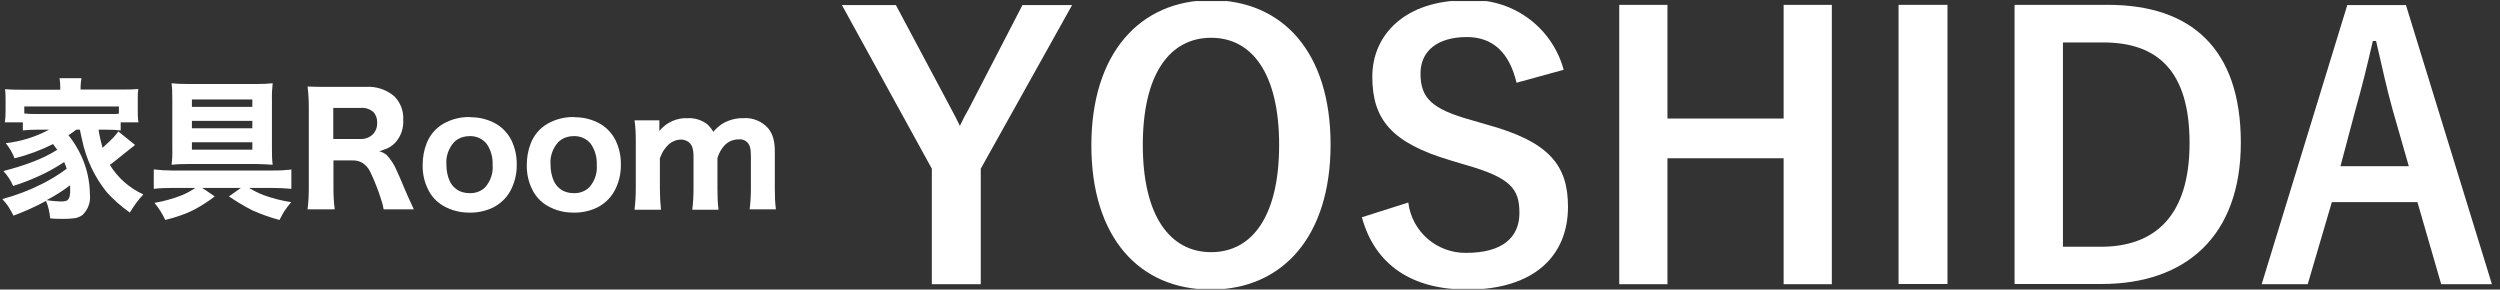 <?xml version="1.0" encoding="UTF-8"?><svg id="b" xmlns="http://www.w3.org/2000/svg" width="139" height="16.1" xmlns:xlink="http://www.w3.org/1999/xlink" viewBox="0 0 139 16.1"><rect x="0" y="0" width="139" height="16.1" fill="#333333" stroke="none"/><defs><style>.s{fill:none;}.t{fill:#fff;}.u{clip-path:url(#d);}</style><clipPath id="d"><rect class="s" y=".06" width="139" height="16"/></clipPath></defs><g id="c"><g class="u"><g id="e"><path id="f" class="t" d="M3.16,8.3c-.08-.11-.15-.2-.21-.29-.68.34-1.4.61-2.14.79-.06-.16-.14-.31-.22-.45-.08-.14-.17-.27-.27-.39.84-.09,1.66-.35,2.41-.75h-.63c-.28,0-.56.01-.83.04v-.45H.27c.03-.2.04-.41.04-.61v-.63c0-.2,0-.4-.03-.6.2.02.52.03.97.03h2.1v-.14c0-.17-.01-.34-.04-.5h1.22c-.03.16-.05.33-.05.49v.14h2.24c.43,0,.76-.01.97-.03-.03.2-.04.4-.03.6v.64c0,.2,0,.41.04.61h-.99v.45c-.28-.03-.55-.04-.83-.04h-.4c.05.34.13.68.22,1.01.29-.26.5-.46.62-.59.1-.11.18-.22.26-.32l.93.75s-.08.06-.11.09c-.1.07-.23.18-.42.33-.48.39-.77.62-.87.69.44.72,1.09,1.29,1.86,1.64-.29.31-.54.65-.75,1.01-.47-.33-.91-.72-1.29-1.14-.68-.85-1.15-1.85-1.37-2.92-.04-.18-.08-.37-.12-.55h-.2c-.11.09-.25.19-.43.31.28.35.52.74.71,1.15.31.67.47,1.39.48,2.13.05.43-.1.86-.42,1.16-.13.09-.27.15-.42.17-.2.03-.4.04-.6.04-.26,0-.52,0-.77-.03-.03-.33-.1-.66-.23-.97-.58.32-1.19.59-1.81.82-.08-.16-.17-.32-.27-.48-.1-.16-.22-.3-.35-.44.77-.21,1.51-.49,2.22-.85.48-.24.93-.52,1.36-.84-.05-.15-.1-.27-.14-.37-.46.3-.93.57-1.43.79-.46.21-.93.39-1.41.54-.13-.31-.32-.59-.54-.83.54-.14,1.08-.3,1.6-.5.49-.18.96-.41,1.41-.69M6.61,6.31v-.39H1.35v.39c.16.02.41.03.74.03h3.78c.37,0,.62,0,.74-.02M3.9,10.3c-.41.31-.85.59-1.31.83.25.04.5.06.74.07.14.01.28,0,.41-.06.08-.07.13-.17.14-.27.02-.12.03-.24.02-.36v-.2"/><path id="g" class="t" d="M10.86,10.45h-1.31c-.33,0-.67.01-1,.05v-1.08c.34.04.68.06,1.01.06h5.6c.24,0,.49,0,.76-.03.09,0,.19-.01.28-.03v1.08c-.33-.03-.66-.05-.99-.05h-1.36c.26.16.53.29.81.4.5.18,1.01.31,1.53.39-.13.15-.25.31-.36.47-.07.11-.17.28-.29.52-.52-.14-1.03-.32-1.52-.54-.45-.23-.88-.49-1.29-.77l.66-.47h-2.14l.69.47c-.36.28-.74.52-1.13.73-.33.17-.67.3-1.02.41-.09.03-.29.09-.6.17-.16-.34-.36-.66-.6-.95.52-.09,1.02-.23,1.51-.42.27-.11.52-.25.76-.41M15.16,4.63c-.03.31-.05.61-.04.92v2.69c0,.31,0,.62.04.92-.23-.02-.52-.03-.86-.04h-3.9c-.33,0-.62.01-.86.04.04-.31.05-.62.04-.94v-2.69c0-.3,0-.6-.04-.9.29.03.59.04.88.04h3.89c.28,0,.57-.01.85-.04M14.03,5.53h-3.36v.41h3.36v-.41ZM14.03,6.72h-3.36v.41h3.36v-.41ZM14.03,7.91h-3.36v.41h3.36v-.41Z"/><path id="h" class="t" d="M21.33,11.64c-.03-.18-.07-.35-.13-.52-.17-.55-.38-1.08-.63-1.6-.1-.19-.25-.36-.43-.47-.16-.09-.35-.14-.54-.13h-1.06v1.55c0,.39.02.78.07,1.17h-1.51c.05-.39.07-.78.07-1.17v-4.51c0-.39-.02-.77-.07-1.15.31.02.69.02,1.15.02h2.09c.57-.04,1.14.15,1.58.52.34.34.53.82.5,1.3.03.48-.13.95-.46,1.3-.16.16-.36.29-.58.36-.08.03-.18.06-.29.1.15.04.28.11.4.2.24.25.44.56.57.88.09.19.23.51.42.97.12.29.3.69.53,1.18h-1.67ZM18.53,7.73h1.5c.26.01.51-.08.7-.26.17-.18.25-.41.24-.65.01-.22-.06-.43-.21-.59-.19-.17-.45-.25-.7-.23h-1.53v1.74Z"/><path id="i" class="t" d="M26.15,6.52c.5-.01,1,.12,1.44.37.37.22.66.54.85.92.2.42.3.88.29,1.34.01.53-.12,1.05-.38,1.51-.22.38-.55.68-.94.88-.4.19-.85.29-1.29.28-.52.01-1.03-.12-1.48-.38-.36-.21-.66-.53-.84-.91-.21-.42-.31-.89-.3-1.36,0-.41.07-.82.22-1.2.18-.46.5-.84.93-1.09.46-.26.98-.39,1.51-.37M26.1,7.57c-.32,0-.63.11-.86.34-.3.34-.46.79-.42,1.25,0,.32.06.64.19.92.14.29.39.51.69.6.13.04.27.06.41.06.32.01.63-.1.86-.32.3-.34.46-.79.42-1.24.02-.42-.09-.83-.33-1.18-.23-.29-.59-.45-.96-.43"/><path id="j" class="t" d="M31.94,6.52c.5-.01,1,.12,1.44.37.37.22.66.54.85.92.2.42.3.88.29,1.34.01.53-.12,1.05-.38,1.51-.22.38-.55.68-.94.88-.4.19-.85.29-1.29.28-.52.01-1.03-.12-1.48-.38-.36-.21-.66-.53-.84-.91-.21-.42-.31-.89-.3-1.36,0-.41.07-.82.22-1.2.18-.46.5-.84.93-1.09.46-.26.98-.39,1.51-.37M31.89,7.57c-.32,0-.63.11-.86.34-.3.34-.46.79-.42,1.25,0,.32.06.64.19.92.14.29.39.51.69.6.13.04.27.06.41.06.32.01.63-.1.86-.32.3-.34.46-.79.42-1.24.02-.42-.09-.83-.33-1.18-.23-.29-.59-.45-.96-.43"/><path id="k" class="t" d="M35.28,11.64c.05-.39.07-.78.07-1.17v-2.61c0-.39-.01-.78-.07-1.17h1.38v.47c0,.06,0,.1,0,.12.38-.47.97-.74,1.58-.71.4-.02.8.11,1.11.36.12.12.23.25.31.4.15-.18.33-.34.52-.46.35-.2.74-.31,1.15-.3.52-.04,1.03.17,1.38.56.14.18.25.39.3.62.05.21.07.43.07.65v2.07c0,.39.01.78.06,1.17h-1.46c.05-.39.07-.78.07-1.17v-1.8c0-.17-.01-.34-.05-.5-.08-.28-.35-.46-.64-.42-.3,0-.58.12-.78.34-.12.13-.22.28-.29.44-.03.07-.07.15-.1.25v1.71c0,.39.01.78.06,1.17h-1.46c.05-.39.07-.78.07-1.17v-1.8c0-.18-.02-.37-.08-.54-.05-.12-.14-.22-.25-.29-.11-.06-.23-.1-.36-.1-.3,0-.59.14-.79.37-.11.12-.2.25-.27.39-.04.08-.08.17-.12.27v1.7c0,.39.02.78.06,1.17h-1.45Z"/><path id="l" class="t" d="M54.53,9.38v6.42h-2.72v-6.42L46.81.28h3l3.08,5.78c.2.36.3.58.48.94.18-.38.28-.58.5-.96l2.98-5.76h2.76l-5.08,9.1Z"/><path id="m" class="t" d="M73.98,8.04c0,5.12-2.68,8.06-6.66,8.06s-6.64-2.9-6.64-8.02S63.38.01,67.34.01s6.64,2.88,6.64,8.02M63.54,8.06c0,3.96,1.52,5.96,3.8,5.96s3.78-2,3.78-5.96-1.5-5.96-3.78-5.96-3.8,1.98-3.8,5.96"/><path id="n" class="t" d="M84.32,4.6c-.4-1.68-1.32-2.54-2.76-2.54-1.64,0-2.58.78-2.58,2.02,0,1.36.6,1.98,2.84,2.6l.82.24c3.54.96,4.54,2.3,4.54,4.58,0,2.72-1.88,4.6-5.6,4.6-3.02,0-5.12-1.32-5.86-4.02l2.58-.82c.2,1.62,1.59,2.82,3.22,2.8,2.04,0,2.96-.88,2.96-2.22s-.48-1.96-3.02-2.68l-.8-.24c-3.3-.98-4.36-2.28-4.36-4.66,0-2.34,1.84-4.24,5.18-4.24,2.51-.19,4.8,1.43,5.46,3.86l-2.62.72Z"/><path id="o" class="t" d="M101.85,15.8h-2.68v-7h-6.46v7h-2.68V.27h2.68v6.32h6.46V.27h2.68v15.52Z"/><rect id="p" class="t" x="105.56" y=".27" width="2.72" height="15.52"/><path id="q" class="t" d="M117.21.27c4.62,0,7.38,2.44,7.38,7.66s-3.08,7.86-7.74,7.86h-4.84V.27h5.2ZM114.69,13.72h2.11c3.02,0,4.94-1.72,4.94-5.76s-1.8-5.6-4.8-5.6h-2.24v11.36Z"/><path id="r" class="t" d="M138.55,15.8h-2.82l-1.32-4.56h-4.76l-1.34,4.56h-2.56l4.76-15.52h3.26l4.78,15.52ZM133.03,6.1c-.34-1.22-.58-2.36-.92-3.82h-.18c-.34,1.48-.62,2.6-.96,3.8l-.84,3.16h3.8l-.9-3.14Z"/></g></g></g></svg>